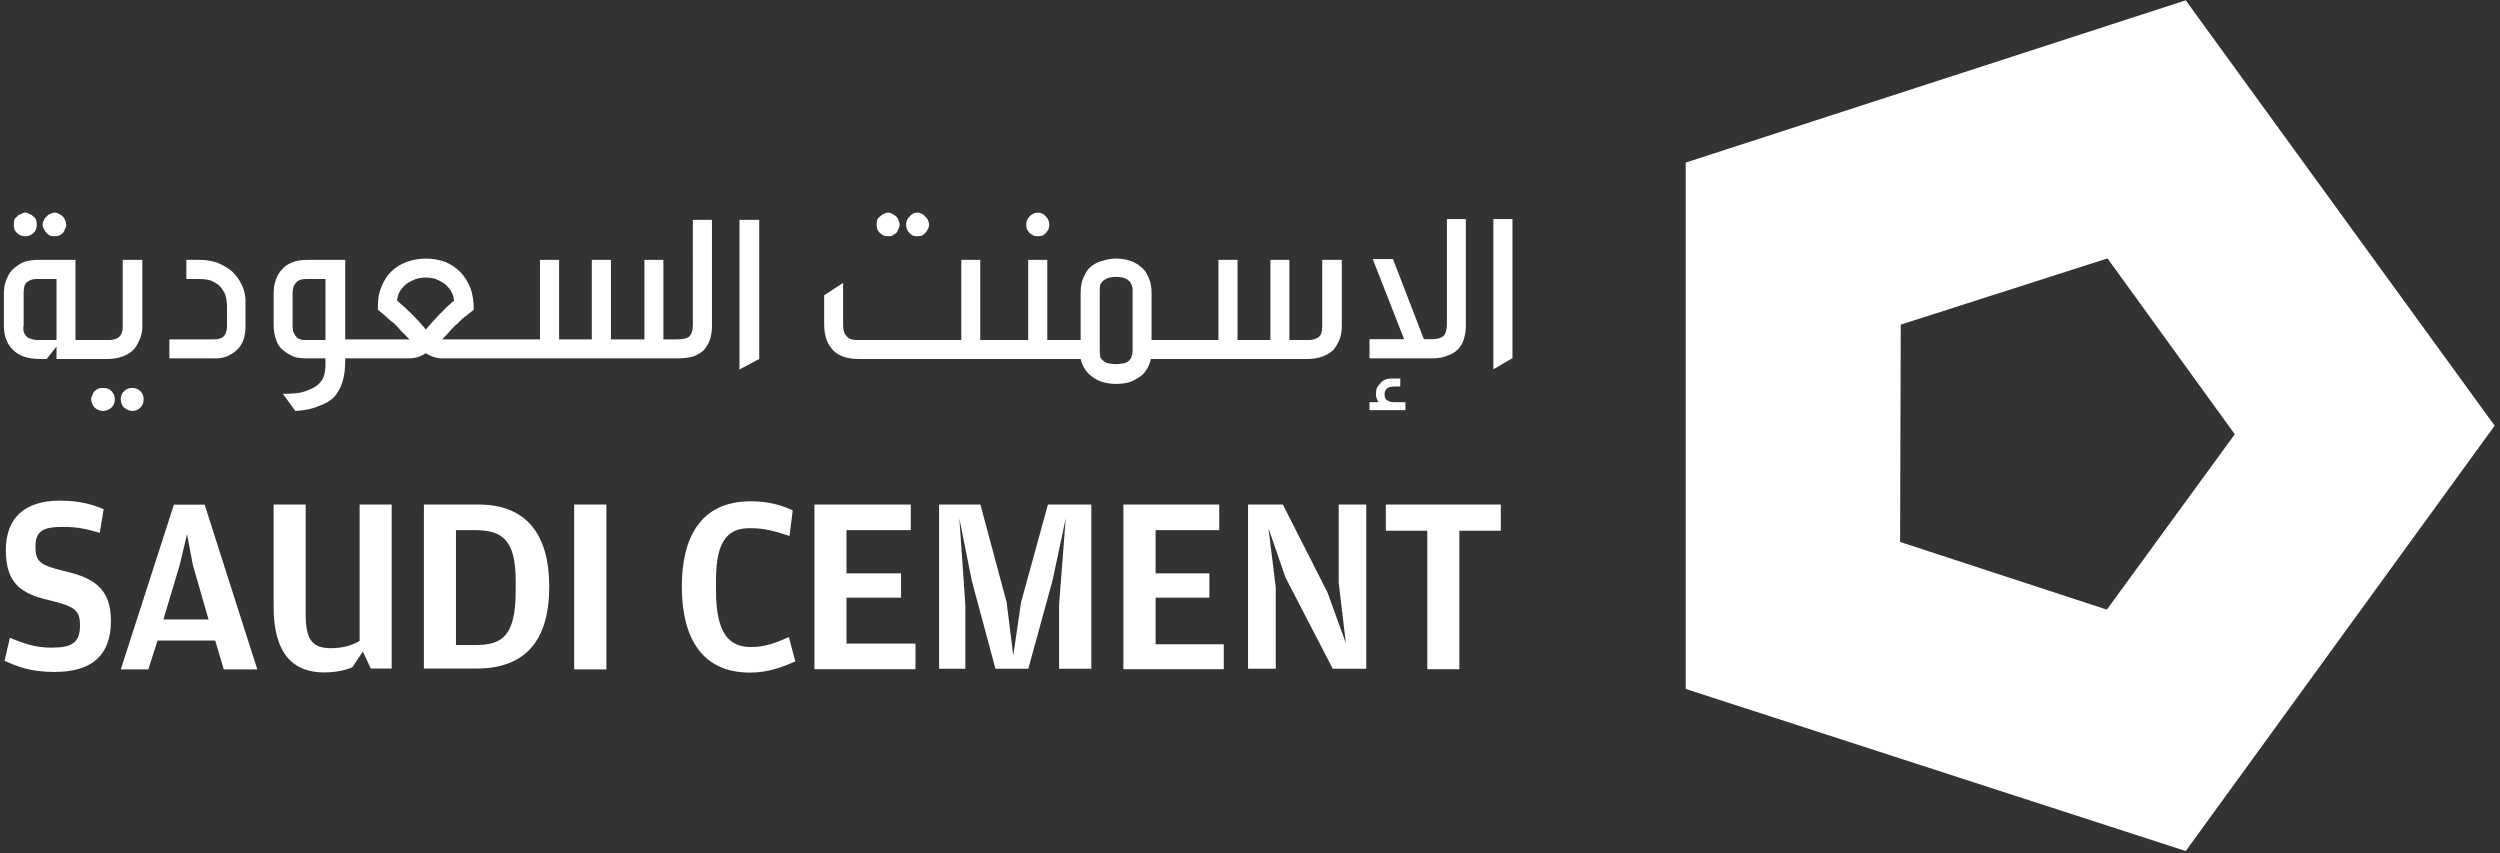 <svg version="1.2" xmlns="http://www.w3.org/2000/svg" viewBox="0 0 1544 527" width="1544" height="527">
	<rect x="0" y="0" width="1544" height="527" fill="#333333" stroke="none"/>
	<title>SC_Brochure_Feb112021_Spreads-1-pdf-svg</title>
	<style>
		.s0 { fill: #ffffff } 
	</style>
	<path id="Path 6" fill-rule="evenodd" class="s0" d="m8.9 141.5q-0.4-1.2-0.4-2.9 0-1.2 0.4-2.8 0.4-1.2 1.6-2 0.8-1.2 2.5-1.6 1.2-0.9 2.8-0.9 1.2 0 2.4 0.9c1.3 0.4 1.7 0.8 2.5 1.6q1.2 0.8 1.6 2 0.4 1.6 0.4 2.8 0 1.7-0.4 2.9-0.4 1.2-1.6 2.4-0.8 0.8-2.5 1.6-1.2 0.4-2.4 0.4-1.6 0-2.8-0.4-1.7-0.8-2.5-1.6-1.2-1.2-1.6-2.4zm19.9 2.4q-1.2-1.2-1.6-2.4-0.9-1.2-0.9-2.9 0-1.2 0.9-2.8 0.4-1.2 1.6-2 0.8-1.2 2-1.6 1.6-0.9 2.8-0.9 1.7 0 2.9 0.9 1.2 0.4 2.4 1.6 0.8 0.8 1.2 2 0.8 1.6 0.8 2.8 0 1.7-0.8 2.9-0.4 1.2-1.2 2.4-1.2 0.8-2.4 1.6-1.2 0.4-2.9 0.4-1.2 0-2.8-0.4-1.2-0.8-2-1.6zm52.7 73q-2.9 2.4-6.9 3.6-3.7 1.2-8.1 1.2h-31.6v-7.7l-6.1 7.7h-4.1q-11.3 0-16.6-5.6-5.7-5.3-5.7-15v-19.9q0-4.9 1.7-8.9 1.6-4.1 4.4-6.5c2-1.6 4.1-3.2 6.5-4.1 2.8-0.8 5.3-1.2 8.1-1.2h23.5v49.5h20.7q8.5 0 8.5-8.1v-41.4h12.1v41q0 5.2-2 8.9-1.6 4-4.4 6.5zm-46.6-44.6h-12.2q-3.7 0-6.1 2-2 1.6-2 6.5v20.3q-0.4 2 0 3.6 0.4 1.6 1.6 2.9 0.8 1.2 2.8 1.6 1.7 0.8 4.5 0.8h11.4zm51.8 69.3q2 2 2 4.9 0 3.2-2 5.2-2 2.1-4.8 2.1c-2.1 0-3.7-0.8-5.3-2.1q-2-2-2-5.2 0-2.9 2-4.9c1.6-1.6 3.2-2 5.3-2q2.8 0 4.8 2zm-16.2 2.4q0.4 1.3 0.4 2.5 0 3.2-2 5.2-2.4 2.1-5.3 2.1-2.8 0-5.2-2.1c-1.3-1.6-2.1-3.2-2.1-5.2q0-1.2 0.8-2.5 0.4-1.6 1.3-2.4 1.2-1.2 2.4-1.6 1.2-0.4 2.8-0.4 1.6 0 2.9 0.4 1.2 0.4 2.4 1.6 0.8 0.8 1.6 2.4zm79-67.7q2.5 5.3 2.1 12.2v13.4q0 3.2-0.8 6.5c-0.5 2.4-1.7 4.4-3.3 6.5q-2.4 2.8-6.5 4.8-4 2-10.5 1.6h-25.9v-11.7h27.1q4.9 0 6.5-2 2-2.1 2-6.1v-11.8q0-4.8-1.2-8.1-1.6-3.2-3.6-5.3-2.5-2-5.7-3.2-3.3-0.8-6.9-0.8h-7.7v-11.8h8.5q5.3 0 10.5 1.7 4.9 2 9 5.2 4 3.7 6.4 8.9zm278.4-40.5h11.8v65.7q0 4.4-1.2 8.1c-0.8 2.4-2 4.4-3.7 6.5q-2.4 2.4-6.5 4-4 1.2-9.3 1.2h-145.9q-2.8 0-5.2-0.8-2.5-0.8-4.9-2.4-2.4 1.6-4.9 2.4-2.4 0.8-5.2 0.8h-39.7v1.7q0 7.3-1.7 12.9-1.6 5.3-5.2 9.4-3.7 3.6-9.8 5.6-5.6 2.5-14.1 2.9l-7.7-10.6h1.6q5.3 0 9.7-0.8 4.5-1.2 8.1-3.2 3.3-2 5.3-5.3 1.6-3.6 1.6-8.5v-4.1h-10.1c-3.3 0-6.1 0-8.9-0.8q-4.1-1.6-6.9-4c-2.1-1.6-3.7-3.7-4.5-6.5q-1.6-4.1-1.6-9.3v-19.5q0-9.3 5.3-15 5.2-5.7 15.4-5.7h23.5v49.1h39.7q-2.9-2.9-5.3-5.3-2-2.4-4-4.4c-1.7-1.3-3.3-2.5-4.9-4.1-1.2-1.2-3.3-2.8-5.3-4.5q-0.4-7.7 2-13.7 2.1-5.7 6.1-9.8 4.1-4 9.8-6.1c3.6-1.2 7.2-2 11.7-2q6.1 0 11.8 2 5.2 2.1 9.3 6.1 4 4.1 6.5 10.2 2 5.6 2 13.3-3.3 2.5-5.7 4.5c-1.6 1.2-3.2 2.8-4.4 4.1-1.7 1.2-2.9 2.8-4.5 4.4q-2 2.4-4.9 5.3h60.4v-49.1h11.8v49.1h20.2v-49.1h11.8v49.1h20.7v-49.1h11.7v49.1h8.9q4.9 0 6.9-1.6 2.4-2.1 2.4-7.3zm-226.9 36.5h-11.7q-4.9 0-6.5 2.4-2.1 2-2.1 6.5v19.8q0 3.3 0.9 4.9 0.8 1.6 2 2.8 1.2 0.8 3.6 1.3c1.4 0 12.2 0 13.8 0zm70.5 21.8q4.1-4.4 8.9-8.5-0.4-3.6-2-6.1-1.6-2.4-4-4.4-2.5-1.6-5.3-2.8-3.3-0.9-6.1-0.9-3.2 0-6.1 0.9-3.2 1.2-5.6 2.8-2.5 2-4.1 4.4-1.6 2.5-2 6.1 4.8 4.1 9.3 8.5 4.5 4.5 8.5 9.4 4.1-4.9 8.5-9.4zm185.2-58.3h12.2v85.9l-12.2 6.5zm96.9-2q0.8 0.8 1.2 2 0.8 1.6 0.8 2.8 0 1.7-0.8 2.9-0.4 1.2-1.2 2.4c-0.8 0.4-1.7 1.2-2.5 1.6q-1.2 0.4-2.4 0.4-1.6 0-2.8-0.4c-1.2-0.4-1.7-1.2-2.5-1.6q-1.2-1.2-1.6-2.4-0.4-1.2-0.4-2.9 0-1.2 0.4-2.8 0.4-1.2 1.6-2c0.8-0.8 1.3-1.2 2.5-1.7q1.2-0.8 2.8-0.8 1.2 0 2.4 0.8c0.8 0.5 1.7 0.9 2.5 1.7zm17.8 0q1.2 0.8 1.6 2 0.8 1.6 0.8 2.8 0 1.7-0.8 2.9-0.4 1.2-1.6 2.4-0.8 0.8-2 1.6-1.6 0.4-2.9 0.4-1.6 0-2.8-0.4-1.2-0.8-2-1.6-1.2-1.2-1.6-2.4-0.5-1.2-0.5-2.9 0-2.8 2.1-4.8 2-2.5 4.8-2.5 1.3 0 2.9 0.8 1.2 0.5 2 1.7zm69.7-2.5q2.8 0 4.9 2.5 2 2 2 4.8 0 1.7-0.4 2.9-0.8 1.2-1.6 2.4-0.8 0.8-2.1 1.6-1.6 0.4-2.8 0.4-1.6 0-2.8-0.4-1.2-0.8-2.5-1.6-0.8-1.2-1.6-2.4-0.4-1.2-0.4-2.9 0-2.8 2-4.8 2.1-2.5 5.3-2.5zm175.5 29.2h12.1v40.6q0 4.4-1.2 8.1-1.6 4-4 6.9c-1.7 1.6-4.1 3.2-6.5 4q-4.1 1.6-9.7 1.6h-96.5c-0.8 2.9-1.6 5.3-3.2 7.3-1.3 2.1-2.9 3.3-4.9 4.5-2 1.2-4.1 2.4-6.1 2.8q-3.6 0.8-7.3 0.8-8.5 0-14.2-4-6-4.1-7.7-11.4h-136.9q-10.6 0-15.8-5.2c-3.7-3.7-5.7-9-5.7-16.2v-17.9l11.7-7.7v26.4q0 4.4 2.1 6.4 1.6 2.5 6.5 2.5h64.4v-49.5h11.7v49.5h29.6v-49.5h11.8v49.5h20.6v-29.2q0-6.1 2.1-10.1 1.6-4.1 4.8-6.5 3.3-2.5 7.3-3.3c2.5-0.8 4.9-1.2 7.7-1.2q4.5 0 8.1 1.2 4.1 1.2 6.9 3.7 3.3 2.4 4.9 6.5 2 4 2 9.7v29.2h41.3v-49.5h11.8v49.5h20.3v-49.5h11.7v49.5h11.8q4 0 6.5-2 2-1.7 2-6.1zm-117.1 19.4c0-1.6 0-3.2-0.9-4.4q-0.4-1.6-2-2.5c-0.8-0.8-2-1.2-3.2-1.6q-2-0.4-4.1-0.4-2 0-4 0.4-2 0.4-3.3 1.6c-1.2 0.4-1.6 1.7-2.4 2.5-0.4 1.2-0.4 2.8-0.4 4.4v36.1q0 2.8 0.4 4.9 1.2 1.6 2.4 2.4 1.7 1.2 3.3 1.2 2 0.4 4 0.4 1.7 0 3.7-0.4 1.8 0 3.6-1.2 1.2-0.8 2-2.4 0.9-2.1 0.9-4.9zm161.7 68.5h6.8v4.9h-22.2v-4.9h5.6q-1.6-2.4-1.6-4.8 0-1.7 0.4-3.7 0.8-1.6 2-2.8 1.3-1.7 2.9-2.5 2-0.8 4-0.8h5.7v4.9h-3.6q-6.1 0-6.1 4.9 0 2.8 1.6 3.6 1.6 1.2 4.5 1.2zm32.4-113.1h11.7v66.1q0 4-1.2 8.1-1.2 3.7-3.6 6.1-2.5 2.8-6.5 4-3.7 1.7-9.3 1.7h-38.9v-11.8h21.4l-19.4-49.5h12.5l19.1 49.5h4.9q4.8 0 7.2-2 2.1-2.1 2.1-7.3zm28.7 0h11.8v85.9l-11.8 6.9zm-919.5 272.8l3.3-14.2c8.9 3.7 16.2 6.1 25.5 6.1 12.6 0 17.8-2.8 17.8-13.8 0-9.3-3.2-11.7-18.6-15.4-17.4-4-27.2-10.1-27.2-31.2 0-19.4 11.4-30.4 33.3-30.4 12.5 0 20.6 2.5 27.1 5.3l-2.4 14.6c-8.1-2.4-13.4-3.7-23.1-3.7-12.2 0-16.6 2.9-16.6 12.2 0 8.9 2.4 11.4 17.4 15 18.2 4.1 29.2 10.5 29.2 30.8 0 20.7-11 31.6-34.9 31.6-15 0-23.5-3.6-30.8-6.9zm88.8 5.3h-17l32.8-101.7h19l32.5 101.7h-20.7l-5.3-17.8h-35.6zm27.5-64.5l-3.6-19-4.5 19-10.1 33.7h27.9zm103-37.3h19.8v101.3h-12.9l-4.9-10.5-6.5 9.7c-2.8 1.2-8.9 3.2-17.4 3.2-18.6 0-31.2-10.9-31.2-40.5v-63.2h19.8v68.1c0 15.8 4.5 20.6 15.4 20.6 8.6 0 13.4-2 17.9-4.4zm39.7 0h33.6c29.6 0 43.8 18.2 43.8 50.7 0 33.2-14.6 50.6-45 50.6h-32.4zm31.6 86.8c16.6 0 25.1-5.3 25.1-33.7v-6c0-25.6-8.5-31.3-25.5-31.3h-11.4v71zm61.2-86.8h19.9v101.8h-19.9zm66.5 50.7c0-30 11.3-52.7 42.6-52.7 10.9 0 19 2.4 25.9 5.6l-2 15.8c-9.8-3.2-15.8-4.8-24.4-4.8-12.5 0-21 6.1-21 32v6.5c0 27.1 8.5 34.9 21.5 34.9 9.3 0 14.9-2.5 23.5-6.1l4 15c-7.3 3.2-16.6 6.9-28 6.9-31.2 0-42.1-23.6-42.1-53.1zm81.9-50.7h59.5v15.8h-39.7v26.7h33.7v15h-33.7v28.4h42.6v15.8h-62.4zm77 0h25.5l16.2 60.4 4.1 32.9 4.8-32.9 16.6-60.4h26.8v101.4h-19.9v-39.7l4.1-53.2-8.1 38.2-15 54.7h-20.3l-14.6-54.3-7.7-38.6 3.7 53.6v39.3h-16.2zm113.8 0h59.2v15.8h-39.3v26.7h33.2v15h-33.2v28.8h42.1v15.4h-62zm77 0h21.5l27.6 54.4 11.3 31.2-4.4-37.3v-48.3h17v101.4h-20.7l-29.2-56.4-10.5-30.4 4.5 36.5v50.3h-17.1zm85.1 16.2v-16.2h71v16.2h-25.6v85.5h-19.8v-85.5zm684.8-64.9l-190.8 262.7-308.8-100.1v-325.1l308.8-100.2zm-160.5 5.3l-78.6-108.6-127.7 40.9-0.4 134.2 127.7 41.8z"/>
</svg>